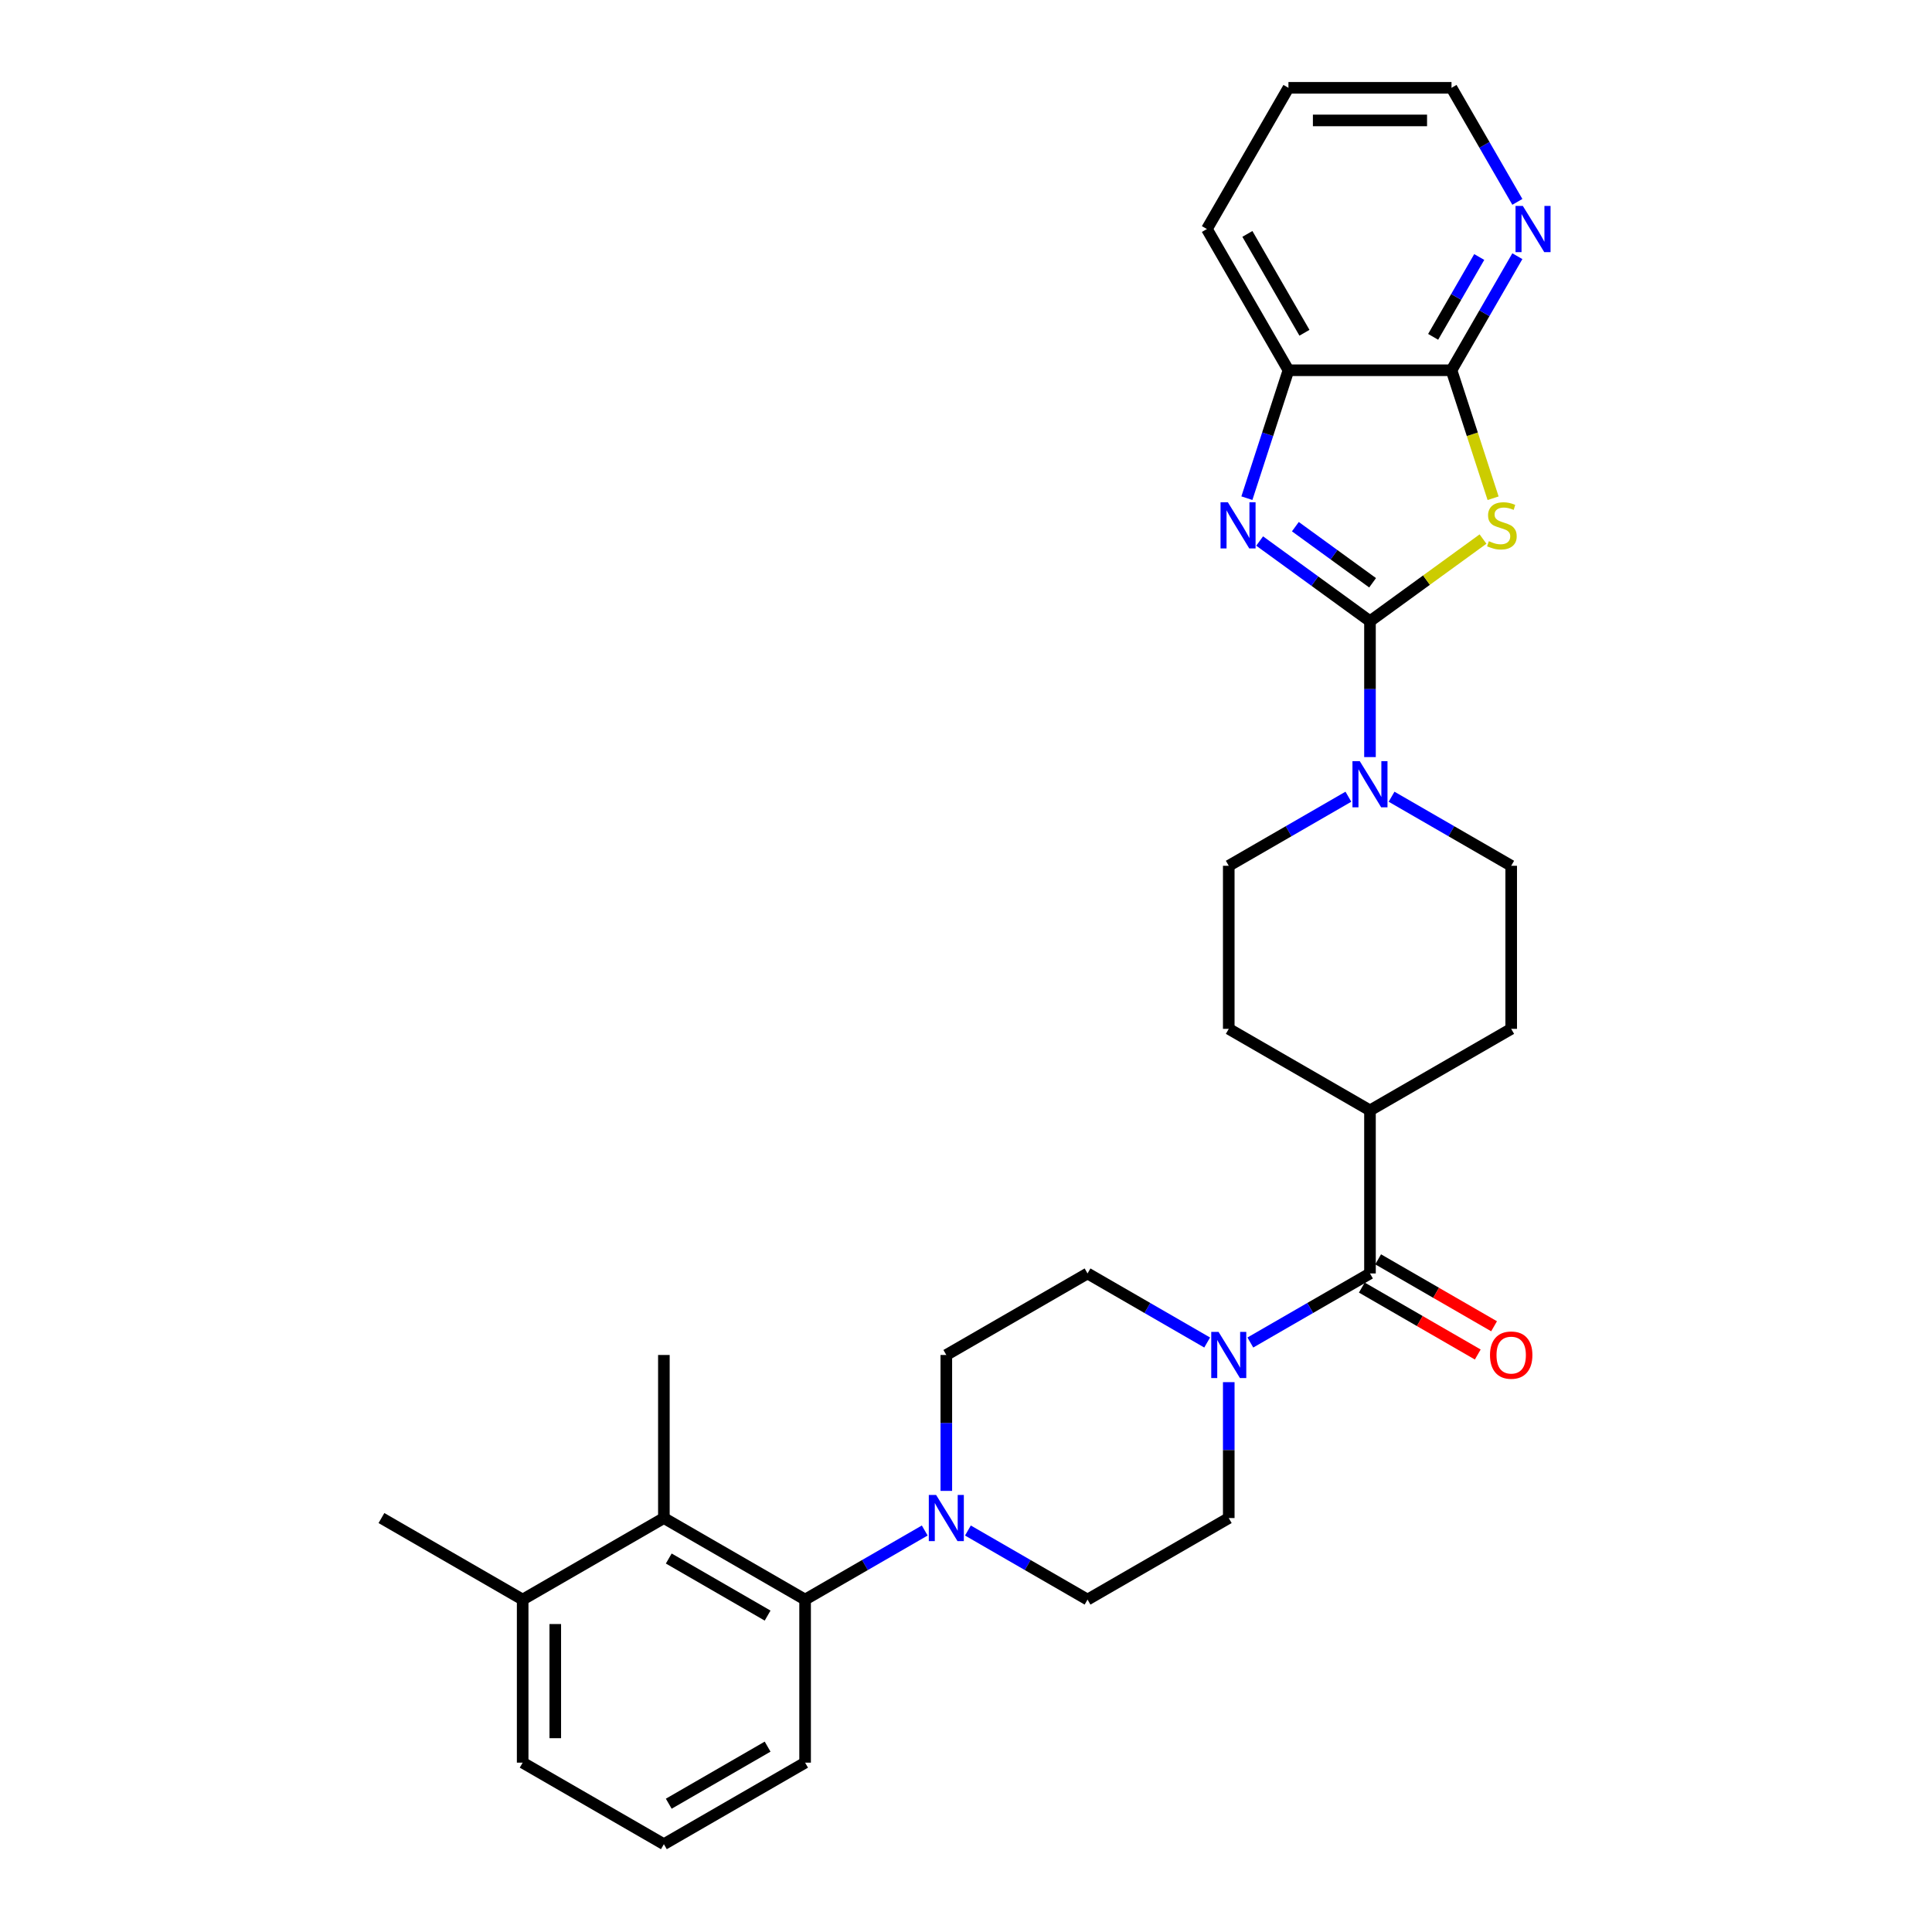 <?xml version='1.0' encoding='iso-8859-1'?>
<svg version='1.1' baseProfile='full'
              xmlns='http://www.w3.org/2000/svg'
                      xmlns:rdkit='http://www.rdkit.org/xml'
                      xmlns:xlink='http://www.w3.org/1999/xlink'
                  xml:space='preserve'
width='1000px' height='1000px' viewBox='0 0 1000 1000'>
<!-- END OF HEADER -->
<rect style='opacity:1.0;fill:#FFFFFF;stroke:none' width='1000' height='1000' x='0' y='0'> </rect>
<path class='bond-0' d='M 709.098,321.526 L 738.353,300.272' style='fill:none;fill-rule:evenodd;stroke:#000000;stroke-width:6px;stroke-linecap:butt;stroke-linejoin:miter;stroke-opacity:1' />
<path class='bond-0' d='M 738.353,300.272 L 767.607,279.017' style='fill:none;fill-rule:evenodd;stroke:#CCCC00;stroke-width:6px;stroke-linecap:butt;stroke-linejoin:miter;stroke-opacity:1' />
<path class='bond-1' d='M 709.098,321.526 L 680.544,300.78' style='fill:none;fill-rule:evenodd;stroke:#000000;stroke-width:6px;stroke-linecap:butt;stroke-linejoin:miter;stroke-opacity:1' />
<path class='bond-1' d='M 680.544,300.78 L 651.99,280.035' style='fill:none;fill-rule:evenodd;stroke:#0000FF;stroke-width:6px;stroke-linecap:butt;stroke-linejoin:miter;stroke-opacity:1' />
<path class='bond-1' d='M 710.454,301.646 L 690.466,287.124' style='fill:none;fill-rule:evenodd;stroke:#000000;stroke-width:6px;stroke-linecap:butt;stroke-linejoin:miter;stroke-opacity:1' />
<path class='bond-1' d='M 690.466,287.124 L 670.478,272.602' style='fill:none;fill-rule:evenodd;stroke:#0000FF;stroke-width:6px;stroke-linecap:butt;stroke-linejoin:miter;stroke-opacity:1' />
<path class='bond-3' d='M 709.098,321.526 L 709.098,356.697' style='fill:none;fill-rule:evenodd;stroke:#000000;stroke-width:6px;stroke-linecap:butt;stroke-linejoin:miter;stroke-opacity:1' />
<path class='bond-3' d='M 709.098,356.697 L 709.098,391.867' style='fill:none;fill-rule:evenodd;stroke:#0000FF;stroke-width:6px;stroke-linecap:butt;stroke-linejoin:miter;stroke-opacity:1' />
<path class='bond-2' d='M 772.823,257.888 L 762.061,224.766' style='fill:none;fill-rule:evenodd;stroke:#CCCC00;stroke-width:6px;stroke-linecap:butt;stroke-linejoin:miter;stroke-opacity:1' />
<path class='bond-2' d='M 762.061,224.766 L 751.299,191.644' style='fill:none;fill-rule:evenodd;stroke:#000000;stroke-width:6px;stroke-linecap:butt;stroke-linejoin:miter;stroke-opacity:1' />
<path class='bond-8' d='M 645.384,257.854 L 656.14,224.749' style='fill:none;fill-rule:evenodd;stroke:#0000FF;stroke-width:6px;stroke-linecap:butt;stroke-linejoin:miter;stroke-opacity:1' />
<path class='bond-8' d='M 656.14,224.749 L 666.897,191.644' style='fill:none;fill-rule:evenodd;stroke:#000000;stroke-width:6px;stroke-linecap:butt;stroke-linejoin:miter;stroke-opacity:1' />
<path class='bond-10' d='M 751.299,191.644 L 768.341,162.127' style='fill:none;fill-rule:evenodd;stroke:#000000;stroke-width:6px;stroke-linecap:butt;stroke-linejoin:miter;stroke-opacity:1' />
<path class='bond-10' d='M 768.341,162.127 L 785.382,132.611' style='fill:none;fill-rule:evenodd;stroke:#0000FF;stroke-width:6px;stroke-linecap:butt;stroke-linejoin:miter;stroke-opacity:1' />
<path class='bond-10' d='M 741.793,174.349 L 753.722,153.687' style='fill:none;fill-rule:evenodd;stroke:#000000;stroke-width:6px;stroke-linecap:butt;stroke-linejoin:miter;stroke-opacity:1' />
<path class='bond-10' d='M 753.722,153.687 L 765.651,133.026' style='fill:none;fill-rule:evenodd;stroke:#0000FF;stroke-width:6px;stroke-linecap:butt;stroke-linejoin:miter;stroke-opacity:1' />
<path class='bond-30' d='M 751.299,191.644 L 666.897,191.644' style='fill:none;fill-rule:evenodd;stroke:#000000;stroke-width:6px;stroke-linecap:butt;stroke-linejoin:miter;stroke-opacity:1' />
<path class='bond-16' d='M 697.923,412.381 L 666.963,430.255' style='fill:none;fill-rule:evenodd;stroke:#0000FF;stroke-width:6px;stroke-linecap:butt;stroke-linejoin:miter;stroke-opacity:1' />
<path class='bond-16' d='M 666.963,430.255 L 636.003,448.13' style='fill:none;fill-rule:evenodd;stroke:#000000;stroke-width:6px;stroke-linecap:butt;stroke-linejoin:miter;stroke-opacity:1' />
<path class='bond-17' d='M 720.273,412.381 L 751.233,430.255' style='fill:none;fill-rule:evenodd;stroke:#0000FF;stroke-width:6px;stroke-linecap:butt;stroke-linejoin:miter;stroke-opacity:1' />
<path class='bond-17' d='M 751.233,430.255 L 782.193,448.13' style='fill:none;fill-rule:evenodd;stroke:#000000;stroke-width:6px;stroke-linecap:butt;stroke-linejoin:miter;stroke-opacity:1' />
<path class='bond-4' d='M 709.098,659.136 L 709.098,574.734' style='fill:none;fill-rule:evenodd;stroke:#000000;stroke-width:6px;stroke-linecap:butt;stroke-linejoin:miter;stroke-opacity:1' />
<path class='bond-5' d='M 709.098,659.136 L 678.138,677.011' style='fill:none;fill-rule:evenodd;stroke:#000000;stroke-width:6px;stroke-linecap:butt;stroke-linejoin:miter;stroke-opacity:1' />
<path class='bond-5' d='M 678.138,677.011 L 647.178,694.886' style='fill:none;fill-rule:evenodd;stroke:#0000FF;stroke-width:6px;stroke-linecap:butt;stroke-linejoin:miter;stroke-opacity:1' />
<path class='bond-18' d='M 704.878,666.446 L 734.884,683.77' style='fill:none;fill-rule:evenodd;stroke:#000000;stroke-width:6px;stroke-linecap:butt;stroke-linejoin:miter;stroke-opacity:1' />
<path class='bond-18' d='M 734.884,683.77 L 764.89,701.094' style='fill:none;fill-rule:evenodd;stroke:#FF0000;stroke-width:6px;stroke-linecap:butt;stroke-linejoin:miter;stroke-opacity:1' />
<path class='bond-18' d='M 713.318,651.827 L 743.324,669.151' style='fill:none;fill-rule:evenodd;stroke:#000000;stroke-width:6px;stroke-linecap:butt;stroke-linejoin:miter;stroke-opacity:1' />
<path class='bond-18' d='M 743.324,669.151 L 773.33,686.475' style='fill:none;fill-rule:evenodd;stroke:#FF0000;stroke-width:6px;stroke-linecap:butt;stroke-linejoin:miter;stroke-opacity:1' />
<path class='bond-12' d='M 624.828,694.886 L 593.868,677.011' style='fill:none;fill-rule:evenodd;stroke:#0000FF;stroke-width:6px;stroke-linecap:butt;stroke-linejoin:miter;stroke-opacity:1' />
<path class='bond-12' d='M 593.868,677.011 L 562.908,659.136' style='fill:none;fill-rule:evenodd;stroke:#000000;stroke-width:6px;stroke-linecap:butt;stroke-linejoin:miter;stroke-opacity:1' />
<path class='bond-13' d='M 636.003,715.399 L 636.003,750.57' style='fill:none;fill-rule:evenodd;stroke:#0000FF;stroke-width:6px;stroke-linecap:butt;stroke-linejoin:miter;stroke-opacity:1' />
<path class='bond-13' d='M 636.003,750.57 L 636.003,785.74' style='fill:none;fill-rule:evenodd;stroke:#000000;stroke-width:6px;stroke-linecap:butt;stroke-linejoin:miter;stroke-opacity:1' />
<path class='bond-6' d='M 500.989,792.192 L 531.949,810.067' style='fill:none;fill-rule:evenodd;stroke:#0000FF;stroke-width:6px;stroke-linecap:butt;stroke-linejoin:miter;stroke-opacity:1' />
<path class='bond-6' d='M 531.949,810.067 L 562.908,827.942' style='fill:none;fill-rule:evenodd;stroke:#000000;stroke-width:6px;stroke-linecap:butt;stroke-linejoin:miter;stroke-opacity:1' />
<path class='bond-7' d='M 478.639,792.192 L 447.679,810.067' style='fill:none;fill-rule:evenodd;stroke:#0000FF;stroke-width:6px;stroke-linecap:butt;stroke-linejoin:miter;stroke-opacity:1' />
<path class='bond-7' d='M 447.679,810.067 L 416.719,827.942' style='fill:none;fill-rule:evenodd;stroke:#000000;stroke-width:6px;stroke-linecap:butt;stroke-linejoin:miter;stroke-opacity:1' />
<path class='bond-33' d='M 489.814,771.679 L 489.814,736.508' style='fill:none;fill-rule:evenodd;stroke:#0000FF;stroke-width:6px;stroke-linecap:butt;stroke-linejoin:miter;stroke-opacity:1' />
<path class='bond-33' d='M 489.814,736.508 L 489.814,701.338' style='fill:none;fill-rule:evenodd;stroke:#000000;stroke-width:6px;stroke-linecap:butt;stroke-linejoin:miter;stroke-opacity:1' />
<path class='bond-9' d='M 416.719,827.942 L 343.624,785.74' style='fill:none;fill-rule:evenodd;stroke:#000000;stroke-width:6px;stroke-linecap:butt;stroke-linejoin:miter;stroke-opacity:1' />
<path class='bond-9' d='M 397.314,836.23 L 346.148,806.689' style='fill:none;fill-rule:evenodd;stroke:#000000;stroke-width:6px;stroke-linecap:butt;stroke-linejoin:miter;stroke-opacity:1' />
<path class='bond-22' d='M 416.719,827.942 L 416.719,912.344' style='fill:none;fill-rule:evenodd;stroke:#000000;stroke-width:6px;stroke-linecap:butt;stroke-linejoin:miter;stroke-opacity:1' />
<path class='bond-25' d='M 666.897,191.644 L 624.695,118.549' style='fill:none;fill-rule:evenodd;stroke:#000000;stroke-width:6px;stroke-linecap:butt;stroke-linejoin:miter;stroke-opacity:1' />
<path class='bond-25' d='M 675.185,172.24 L 645.645,121.073' style='fill:none;fill-rule:evenodd;stroke:#000000;stroke-width:6px;stroke-linecap:butt;stroke-linejoin:miter;stroke-opacity:1' />
<path class='bond-19' d='M 343.624,785.74 L 270.529,827.942' style='fill:none;fill-rule:evenodd;stroke:#000000;stroke-width:6px;stroke-linecap:butt;stroke-linejoin:miter;stroke-opacity:1' />
<path class='bond-23' d='M 343.624,785.74 L 343.624,701.338' style='fill:none;fill-rule:evenodd;stroke:#000000;stroke-width:6px;stroke-linecap:butt;stroke-linejoin:miter;stroke-opacity:1' />
<path class='bond-26' d='M 785.382,104.488 L 768.341,74.971' style='fill:none;fill-rule:evenodd;stroke:#0000FF;stroke-width:6px;stroke-linecap:butt;stroke-linejoin:miter;stroke-opacity:1' />
<path class='bond-26' d='M 768.341,74.971 L 751.299,45.455' style='fill:none;fill-rule:evenodd;stroke:#000000;stroke-width:6px;stroke-linecap:butt;stroke-linejoin:miter;stroke-opacity:1' />
<path class='bond-11' d='M 709.098,574.734 L 782.193,532.533' style='fill:none;fill-rule:evenodd;stroke:#000000;stroke-width:6px;stroke-linecap:butt;stroke-linejoin:miter;stroke-opacity:1' />
<path class='bond-31' d='M 709.098,574.734 L 636.003,532.533' style='fill:none;fill-rule:evenodd;stroke:#000000;stroke-width:6px;stroke-linecap:butt;stroke-linejoin:miter;stroke-opacity:1' />
<path class='bond-15' d='M 562.908,659.136 L 489.814,701.338' style='fill:none;fill-rule:evenodd;stroke:#000000;stroke-width:6px;stroke-linecap:butt;stroke-linejoin:miter;stroke-opacity:1' />
<path class='bond-14' d='M 636.003,785.74 L 562.908,827.942' style='fill:none;fill-rule:evenodd;stroke:#000000;stroke-width:6px;stroke-linecap:butt;stroke-linejoin:miter;stroke-opacity:1' />
<path class='bond-21' d='M 636.003,448.13 L 636.003,532.533' style='fill:none;fill-rule:evenodd;stroke:#000000;stroke-width:6px;stroke-linecap:butt;stroke-linejoin:miter;stroke-opacity:1' />
<path class='bond-20' d='M 782.193,448.13 L 782.193,532.533' style='fill:none;fill-rule:evenodd;stroke:#000000;stroke-width:6px;stroke-linecap:butt;stroke-linejoin:miter;stroke-opacity:1' />
<path class='bond-28' d='M 270.529,827.942 L 197.435,785.74' style='fill:none;fill-rule:evenodd;stroke:#000000;stroke-width:6px;stroke-linecap:butt;stroke-linejoin:miter;stroke-opacity:1' />
<path class='bond-34' d='M 270.529,827.942 L 270.529,912.344' style='fill:none;fill-rule:evenodd;stroke:#000000;stroke-width:6px;stroke-linecap:butt;stroke-linejoin:miter;stroke-opacity:1' />
<path class='bond-34' d='M 287.41,840.602 L 287.41,899.684' style='fill:none;fill-rule:evenodd;stroke:#000000;stroke-width:6px;stroke-linecap:butt;stroke-linejoin:miter;stroke-opacity:1' />
<path class='bond-24' d='M 416.719,912.344 L 343.624,954.545' style='fill:none;fill-rule:evenodd;stroke:#000000;stroke-width:6px;stroke-linecap:butt;stroke-linejoin:miter;stroke-opacity:1' />
<path class='bond-24' d='M 397.314,904.055 L 346.148,933.596' style='fill:none;fill-rule:evenodd;stroke:#000000;stroke-width:6px;stroke-linecap:butt;stroke-linejoin:miter;stroke-opacity:1' />
<path class='bond-27' d='M 343.624,954.545 L 270.529,912.344' style='fill:none;fill-rule:evenodd;stroke:#000000;stroke-width:6px;stroke-linecap:butt;stroke-linejoin:miter;stroke-opacity:1' />
<path class='bond-29' d='M 624.695,118.549 L 666.897,45.455' style='fill:none;fill-rule:evenodd;stroke:#000000;stroke-width:6px;stroke-linecap:butt;stroke-linejoin:miter;stroke-opacity:1' />
<path class='bond-32' d='M 751.299,45.455 L 666.897,45.455' style='fill:none;fill-rule:evenodd;stroke:#000000;stroke-width:6px;stroke-linecap:butt;stroke-linejoin:miter;stroke-opacity:1' />
<path class='bond-32' d='M 738.639,62.335 L 679.557,62.335' style='fill:none;fill-rule:evenodd;stroke:#000000;stroke-width:6px;stroke-linecap:butt;stroke-linejoin:miter;stroke-opacity:1' />
<path  class='atom-1' d='M 770.629 280.12
Q 770.899 280.221, 772.013 280.694
Q 773.127 281.166, 774.343 281.47
Q 775.592 281.74, 776.807 281.74
Q 779.069 281.74, 780.386 280.66
Q 781.702 279.546, 781.702 277.621
Q 781.702 276.305, 781.027 275.494
Q 780.386 274.684, 779.373 274.245
Q 778.36 273.806, 776.672 273.3
Q 774.545 272.658, 773.262 272.051
Q 772.013 271.443, 771.102 270.16
Q 770.224 268.877, 770.224 266.716
Q 770.224 263.712, 772.249 261.855
Q 774.309 259.998, 778.36 259.998
Q 781.129 259.998, 784.268 261.315
L 783.492 263.914
Q 780.622 262.733, 778.461 262.733
Q 776.132 262.733, 774.849 263.712
Q 773.566 264.657, 773.6 266.311
Q 773.6 267.594, 774.241 268.371
Q 774.917 269.147, 775.862 269.586
Q 776.841 270.025, 778.461 270.531
Q 780.622 271.207, 781.905 271.882
Q 783.188 272.557, 784.1 273.941
Q 785.045 275.292, 785.045 277.621
Q 785.045 280.93, 782.817 282.719
Q 780.622 284.475, 776.942 284.475
Q 774.815 284.475, 773.195 284.002
Q 771.608 283.563, 769.717 282.787
L 770.629 280.12
' fill='#CCCC00'/>
<path  class='atom-2' d='M 635.531 259.964
L 643.364 272.625
Q 644.14 273.874, 645.389 276.136
Q 646.639 278.398, 646.706 278.533
L 646.706 259.964
L 649.88 259.964
L 649.88 283.867
L 646.605 283.867
L 638.198 270.025
Q 637.219 268.405, 636.173 266.548
Q 635.16 264.691, 634.856 264.117
L 634.856 283.867
L 631.75 283.867
L 631.75 259.964
L 635.531 259.964
' fill='#0000FF'/>
<path  class='atom-4' d='M 703.814 393.977
L 711.647 406.638
Q 712.423 407.887, 713.673 410.149
Q 714.922 412.411, 714.989 412.546
L 714.989 393.977
L 718.163 393.977
L 718.163 417.88
L 714.888 417.88
L 706.481 404.038
Q 705.502 402.418, 704.456 400.561
Q 703.443 398.704, 703.139 398.13
L 703.139 417.88
L 700.033 417.88
L 700.033 393.977
L 703.814 393.977
' fill='#0000FF'/>
<path  class='atom-6' d='M 630.72 689.386
L 638.552 702.047
Q 639.329 703.296, 640.578 705.558
Q 641.827 707.82, 641.895 707.955
L 641.895 689.386
L 645.068 689.386
L 645.068 713.289
L 641.793 713.289
L 633.387 699.447
Q 632.408 697.827, 631.361 695.97
Q 630.348 694.113, 630.044 693.539
L 630.044 713.289
L 626.938 713.289
L 626.938 689.386
L 630.72 689.386
' fill='#0000FF'/>
<path  class='atom-7' d='M 484.53 773.789
L 492.363 786.449
Q 493.139 787.698, 494.388 789.96
Q 495.637 792.222, 495.705 792.357
L 495.705 773.789
L 498.879 773.789
L 498.879 797.692
L 495.604 797.692
L 487.197 783.85
Q 486.218 782.229, 485.172 780.372
Q 484.159 778.515, 483.855 777.942
L 483.855 797.692
L 480.749 797.692
L 480.749 773.789
L 484.53 773.789
' fill='#0000FF'/>
<path  class='atom-11' d='M 788.217 106.598
L 796.049 119.258
Q 796.826 120.507, 798.075 122.769
Q 799.324 125.031, 799.392 125.166
L 799.392 106.598
L 802.565 106.598
L 802.565 130.501
L 799.291 130.501
L 790.884 116.659
Q 789.905 115.038, 788.858 113.181
Q 787.846 111.324, 787.542 110.751
L 787.542 130.501
L 784.436 130.501
L 784.436 106.598
L 788.217 106.598
' fill='#0000FF'/>
<path  class='atom-19' d='M 771.22 701.405
Q 771.22 695.666, 774.056 692.459
Q 776.892 689.251, 782.193 689.251
Q 787.493 689.251, 790.329 692.459
Q 793.165 695.666, 793.165 701.405
Q 793.165 707.212, 790.295 710.521
Q 787.426 713.796, 782.193 713.796
Q 776.926 713.796, 774.056 710.521
Q 771.22 707.246, 771.22 701.405
M 782.193 711.095
Q 785.839 711.095, 787.797 708.664
Q 789.789 706.199, 789.789 701.405
Q 789.789 696.713, 787.797 694.349
Q 785.839 691.952, 782.193 691.952
Q 778.547 691.952, 776.555 694.315
Q 774.596 696.679, 774.596 701.405
Q 774.596 706.233, 776.555 708.664
Q 778.547 711.095, 782.193 711.095
' fill='#FF0000'/>
</svg>
